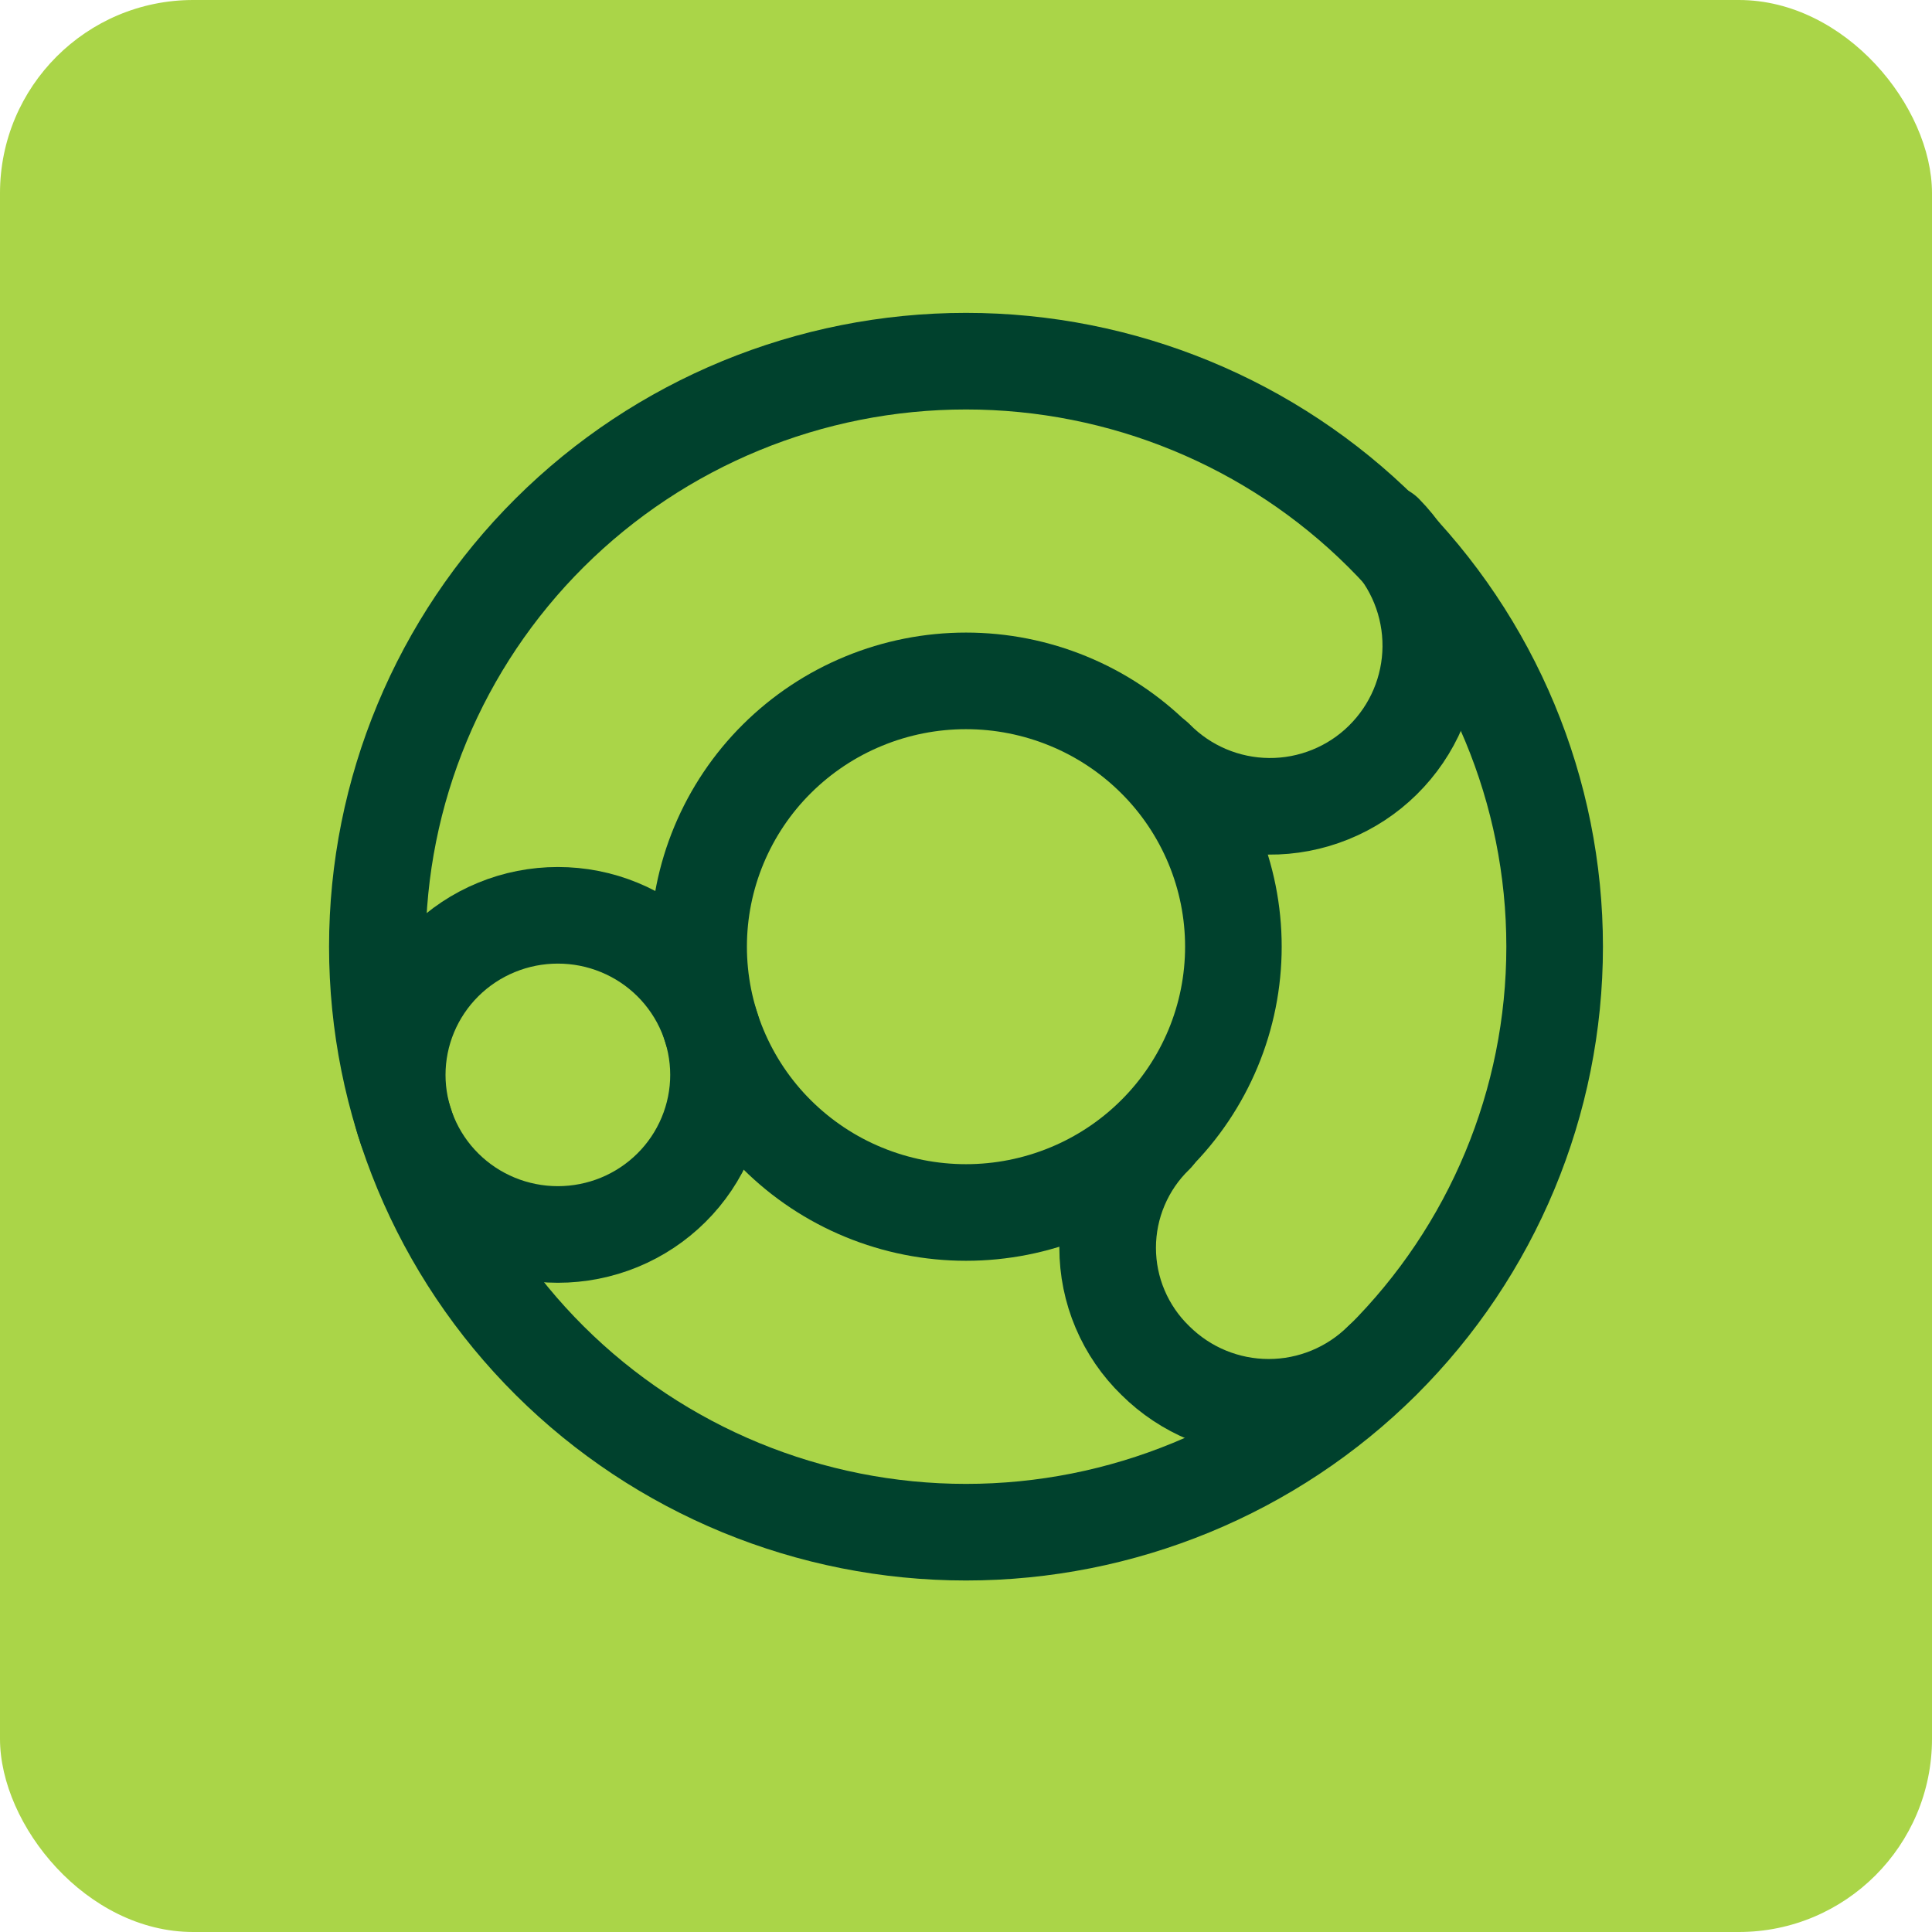 <svg width="50" height="50" viewBox="0 0 50 50" fill="none" xmlns="http://www.w3.org/2000/svg">
<rect width="50" height="50" rx="5" fill="#AAD548"/>
<path d="M9.766 24.5C9.766 28.519 11.371 32.373 14.228 35.215C17.085 38.057 20.96 39.653 25 39.653C29.04 39.653 32.915 38.057 35.772 35.215C38.629 32.373 40.234 28.519 40.234 24.5C40.234 20.481 38.629 16.627 35.772 13.785C32.915 10.943 29.04 9.347 25 9.347C20.96 9.347 17.085 10.943 14.228 13.785C11.371 16.627 9.766 20.481 9.766 24.5Z" stroke="#00412D" stroke-width="2.5" stroke-linecap="round" stroke-linejoin="round"/>
<path d="M18.08 24.5C18.08 25.403 18.259 26.298 18.607 27.133C18.955 27.967 19.464 28.726 20.107 29.364C20.75 30.003 21.512 30.51 22.352 30.855C23.191 31.201 24.091 31.379 25 31.379C25.909 31.379 26.808 31.201 27.648 30.855C28.488 30.51 29.25 30.003 29.893 29.364C30.536 28.726 31.045 27.967 31.393 27.133C31.741 26.298 31.92 25.403 31.92 24.5C31.92 23.597 31.741 22.702 31.393 21.867C31.045 21.033 30.536 20.274 29.893 19.636C29.25 18.997 28.488 18.49 27.648 18.145C26.808 17.799 25.909 17.621 25 17.621C24.091 17.621 23.191 17.799 22.352 18.145C21.512 18.49 20.75 18.997 20.107 19.636C19.464 20.274 18.955 21.033 18.607 21.867C18.259 22.702 18.08 23.597 18.08 24.5Z" stroke="#00412D" stroke-width="2.5" stroke-linecap="round" stroke-linejoin="round"/>
<path d="M35.834 13.789C36.608 14.575 37.037 15.637 37.029 16.74C37.02 17.844 36.573 18.898 35.786 19.672C35.397 20.056 34.936 20.358 34.429 20.563C33.923 20.768 33.381 20.872 32.834 20.867C31.731 20.858 30.676 20.412 29.902 19.625" stroke="#00412D" stroke-width="2.5" stroke-linecap="round" stroke-linejoin="round"/>
<path d="M29.902 29.375C29.511 29.754 29.2 30.207 28.988 30.709C28.775 31.21 28.666 31.749 28.666 32.293C28.666 32.838 28.775 33.377 28.988 33.878C29.2 34.379 29.511 34.833 29.902 35.212C30.681 35.986 31.735 36.421 32.834 36.421C33.932 36.421 34.986 35.986 35.766 35.212" stroke="#00412D" stroke-width="2.5" stroke-linecap="round" stroke-linejoin="round"/>
<path d="M10.28 27.818C10.28 28.36 10.388 28.897 10.597 29.398C10.806 29.899 11.112 30.355 11.498 30.738C11.884 31.122 12.342 31.426 12.847 31.634C13.351 31.841 13.892 31.948 14.437 31.948C14.983 31.948 15.524 31.841 16.028 31.634C16.533 31.426 16.991 31.122 17.377 30.738C17.763 30.355 18.069 29.899 18.278 29.398C18.487 28.897 18.595 28.36 18.595 27.818C18.595 27.275 18.487 26.738 18.278 26.237C18.069 25.736 17.763 25.281 17.377 24.897C16.991 24.514 16.533 24.209 16.028 24.002C15.524 23.794 14.983 23.688 14.437 23.688C13.892 23.688 13.351 23.794 12.847 24.002C12.342 24.209 11.884 24.514 11.498 24.897C11.112 25.281 10.806 25.736 10.597 26.237C10.388 26.738 10.28 27.275 10.28 27.818Z" stroke="#00412D" stroke-width="2.5" stroke-linecap="round" stroke-linejoin="round"/>
</svg>
